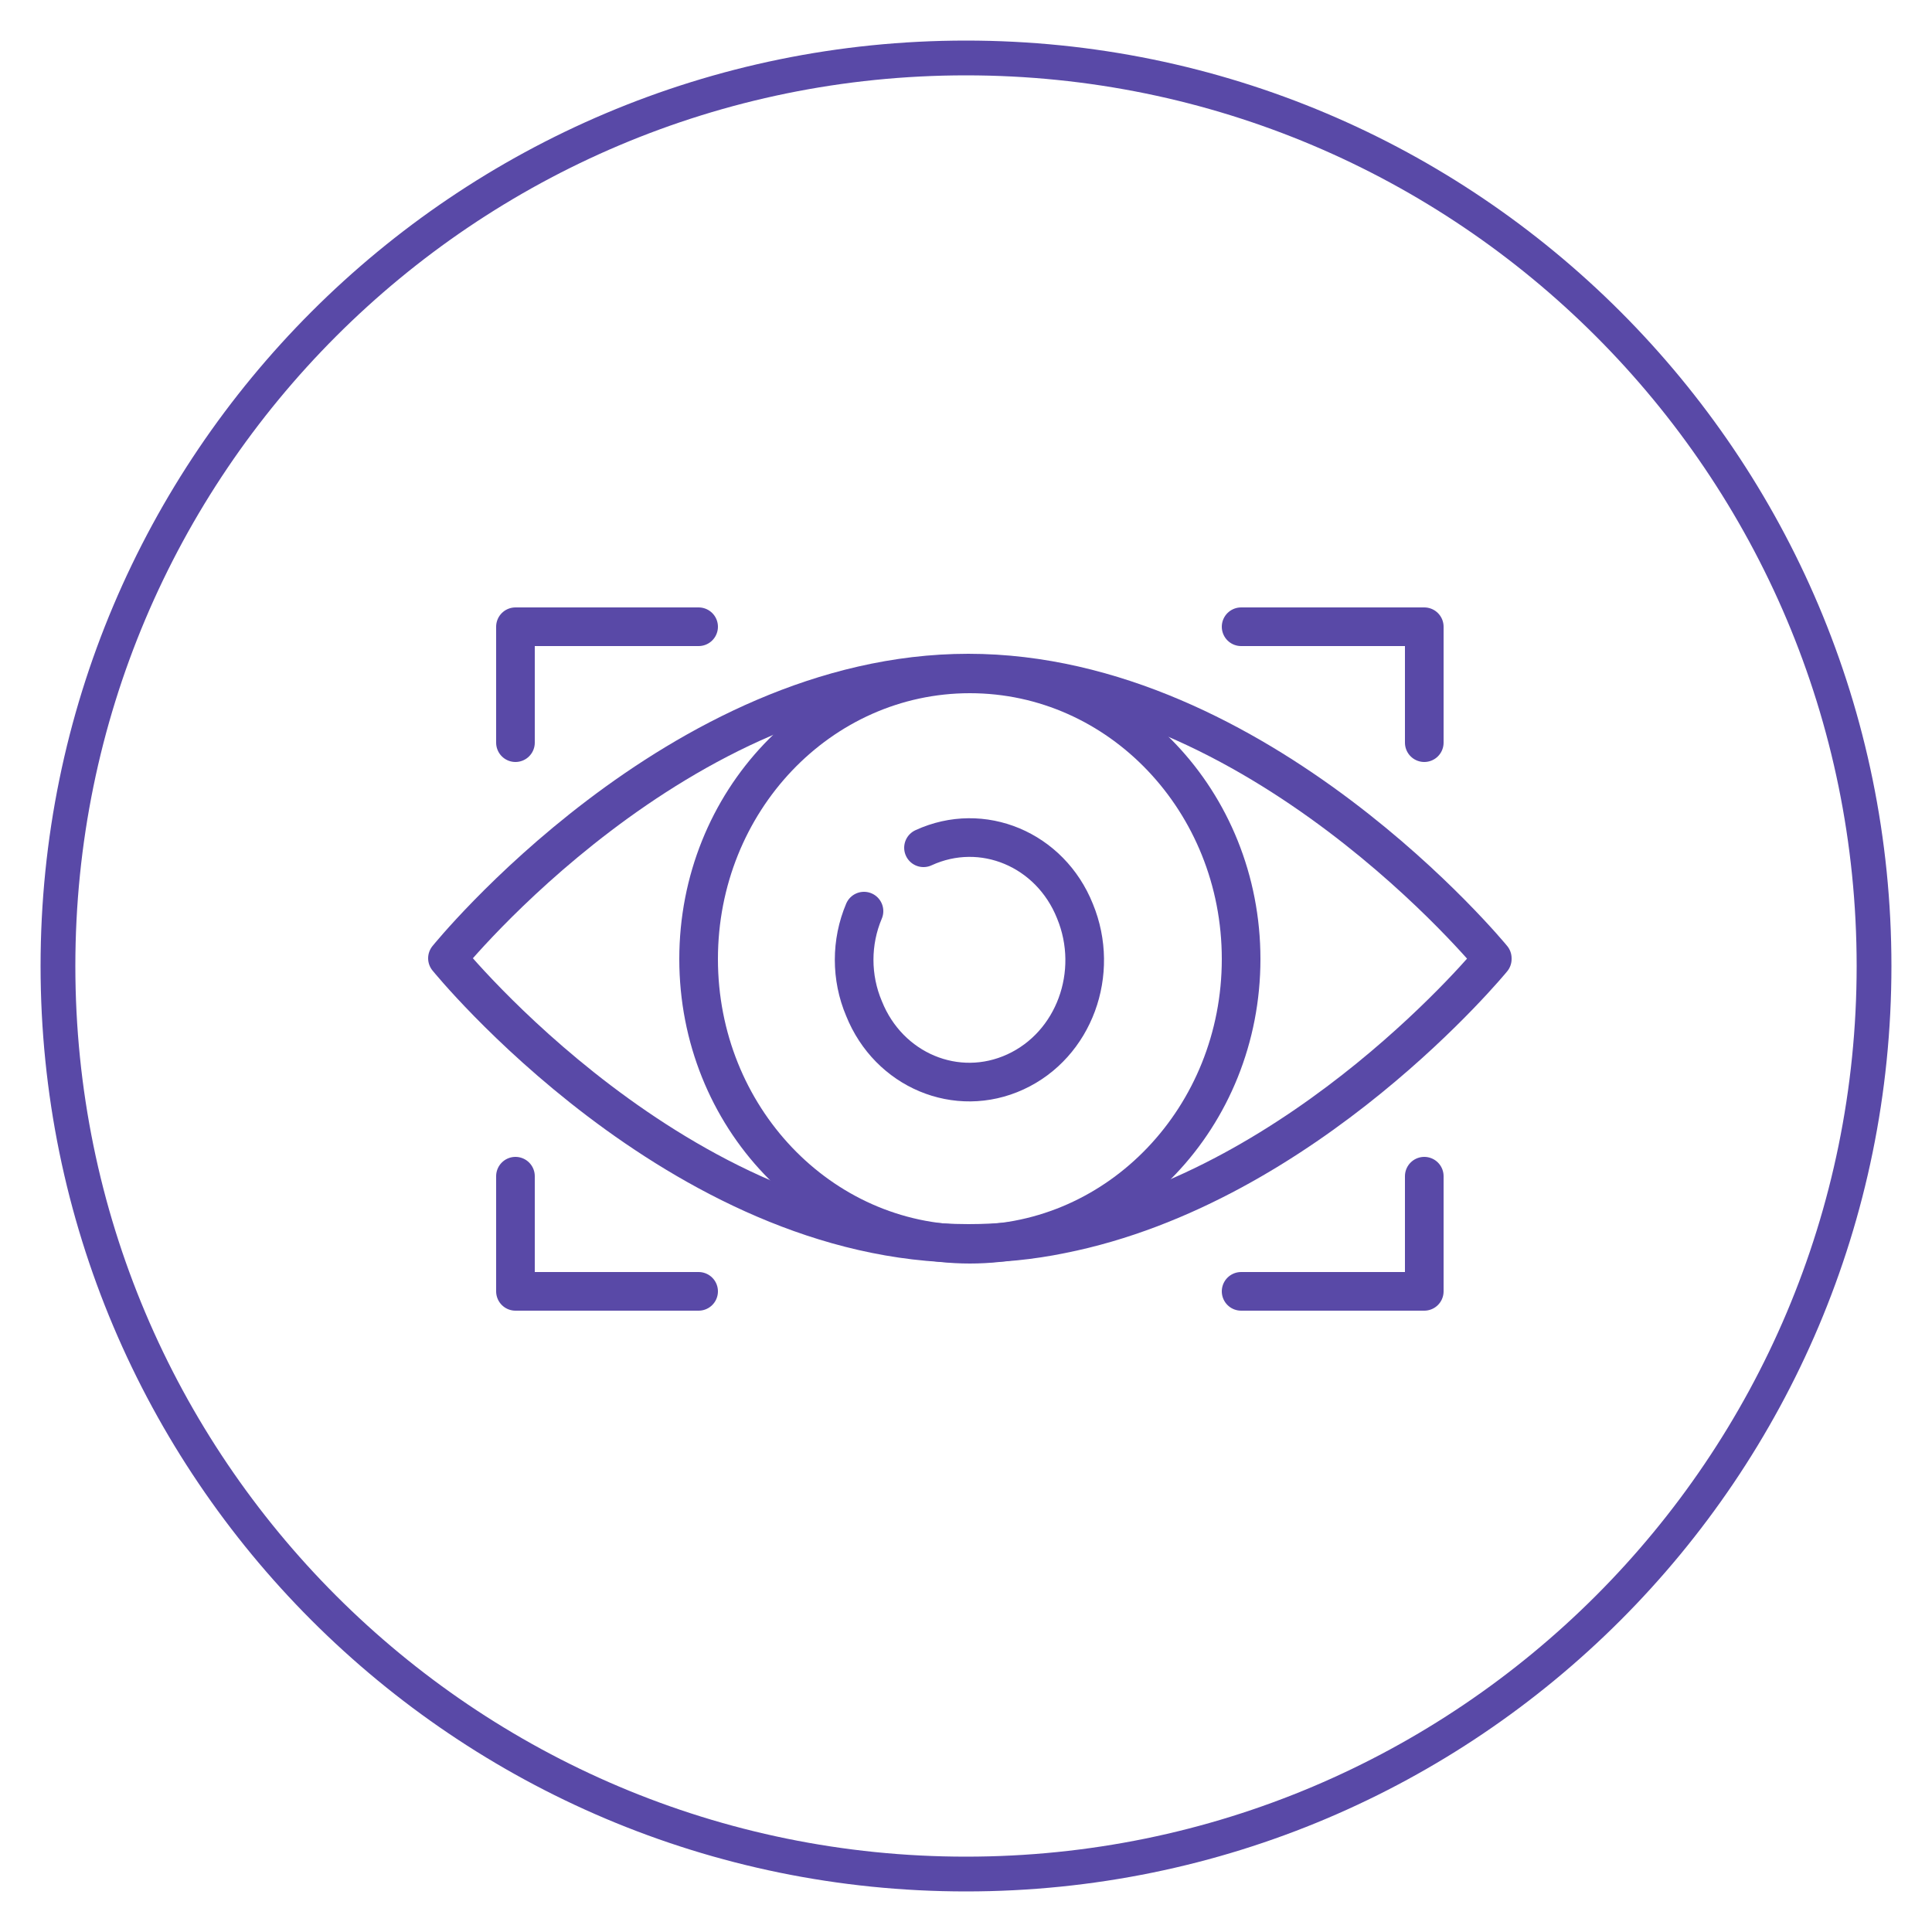 <?xml version="1.0" encoding="UTF-8"?>
<svg id="Layer_1" data-name="Layer 1" xmlns="http://www.w3.org/2000/svg" version="1.1" viewBox="0 0 250 250">
  <defs>
    <style>
      .cls-1 {
        stroke-width: 4.5px;
      }

      .cls-1, .cls-2 {
        fill: none;
        stroke: #5949a7;
        stroke-linejoin: round;
      }

      .cls-2 {
        stroke-linecap: round;
        stroke-width: 5px;
      }
    </style>
  </defs>
  <path class="cls-1" d="M7.5,125C7.5,60.1,60.1,7.5,125,7.5s117.5,52.6,117.5,117.5-52.6,117.5-117.5,117.5S7.5,189.9,7.5,125h0Z"/>
  <g>
    <path class="cls-2" d="M160.6,124.1c0,20.4-15.7,36.9-35.1,36.9s-35.1-16.5-35.1-36.9,15.7-36.9,35.1-36.9,35.1,16.5,35.1,36.9h0Z"/>
    <g>
      <path class="cls-2" d="M119.5,109.7c7.6-3.5,16.4.2,19.6,8.2,3.3,8-.1,17.3-7.7,20.8-7.6,3.5-16.4-.2-19.6-8.2-1.7-4-1.7-8.6,0-12.6"/>
      <g>
        <path class="cls-2" d="M193.1,124.1s-24,29.3-55.8,35.6c-3.9.8-7.9,1.2-12,1.2-37.5,0-67.4-36.9-67.4-36.9,0,0,29.8-36.9,67.4-36.9s67.8,36.9,67.8,36.9h0Z"/>
        <g>
          <polyline class="cls-2" points="66.7 96.1 66.7 81.1 90.4 81.1"/>
          <g>
            <polyline class="cls-2" points="66.7 152.2 66.7 167.1 90.4 167.1"/>
            <g>
              <polyline class="cls-2" points="184.3 96.1 184.3 81.1 160.6 81.1"/>
              <polyline class="cls-2" points="184.3 152.2 184.3 167.1 160.6 167.1"/>
            </g>
          </g>
        </g>
      </g>
    </g>
  </g>
</svg>